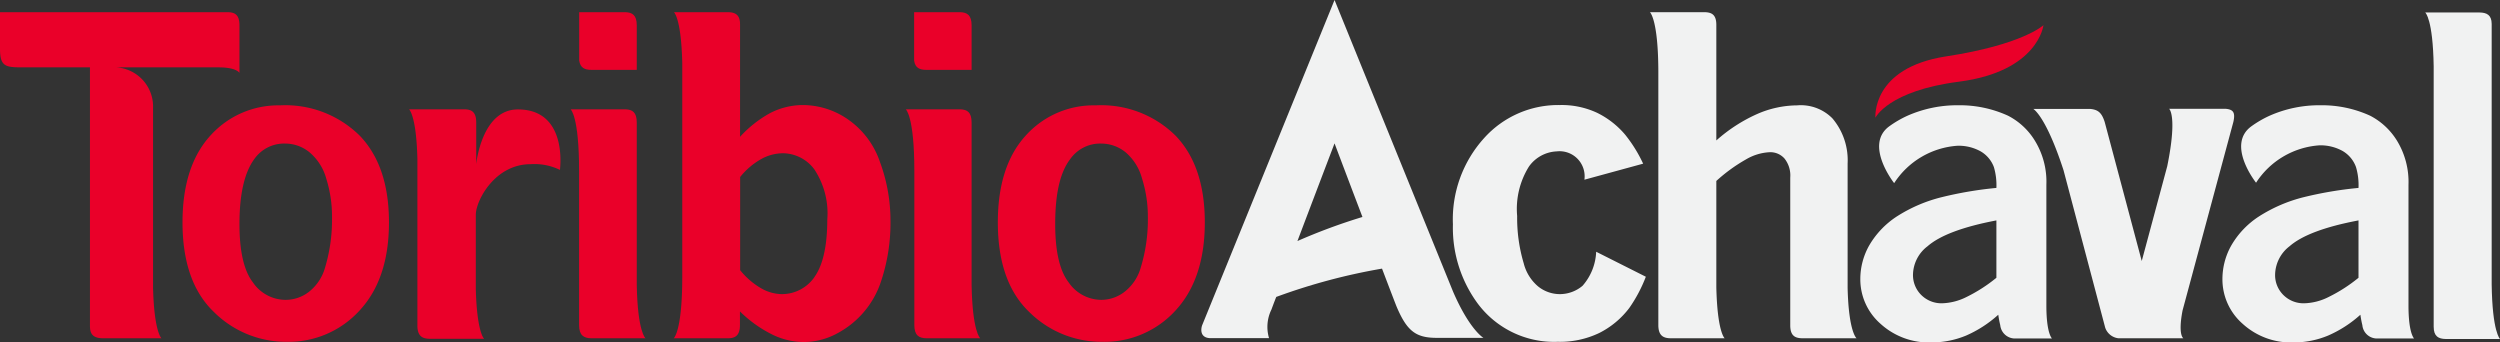 <svg xmlns="http://www.w3.org/2000/svg" viewBox="0 0 240.12 32.87"><rect x="0" y="0" width="240.12" height="32.87" fill="#333333" stroke="none"/><defs><style>.cls-1{fill:#f1f2f2;}.cls-2{fill:#ea0029;}</style></defs><g id="Capa_2" data-name="Capa 2"><g id="Layer_1" data-name="Layer 1"><path class="cls-1" d="M181.49,12.11a10.1,10.1,0,0,1,1.73-1,11.82,11.82,0,0,1,4.88-1,11.14,11.14,0,0,1,4.76,1,6.5,6.5,0,0,1,2.59,2.41,7.52,7.52,0,0,1,1.1,4.23v11.6c0,2.7.54,3.16.54,3.16h-3.48a1.42,1.42,0,0,1-1.49-1.28c-.08-.32-.14-.65-.19-1a11.38,11.38,0,0,1-3.09,2,8.66,8.66,0,0,1-3.32.66,6.9,6.9,0,0,1-4.91-1.8,5.67,5.67,0,0,1-1.93-4.29,6.56,6.56,0,0,1,.89-3.29,8.34,8.34,0,0,1,2.6-2.71,14.41,14.41,0,0,1,4.32-1.86,36.19,36.19,0,0,1,5.26-.89,6.14,6.14,0,0,0-.24-2,2.93,2.93,0,0,0-1.27-1.51A4.32,4.32,0,0,0,188,14a7.89,7.89,0,0,0-6.07,3.59S179,13.88,181.49,12.11Zm10.26,14.57V21.17c-3.21.61-5.42,1.44-6.61,2.48a3.5,3.5,0,0,0-1.4,2.69,2.68,2.68,0,0,0,.8,2,2.75,2.75,0,0,0,2,.79,5.58,5.58,0,0,0,2.35-.61A14.84,14.84,0,0,0,191.75,26.68Z"/><path class="cls-1" d="M216.27,12.11a10.1,10.1,0,0,1,1.73-1,11.79,11.79,0,0,1,4.88-1,11.14,11.14,0,0,1,4.76,1,6.57,6.57,0,0,1,2.59,2.41,7.6,7.6,0,0,1,1.1,4.23v11.6c0,2.7.54,3.16.54,3.16h-3.49a1.41,1.41,0,0,1-1.48-1.28c-.08-.32-.14-.65-.19-1a11.42,11.42,0,0,1-3.1,2,8.58,8.58,0,0,1-3.31.66,6.9,6.9,0,0,1-4.91-1.8,5.67,5.67,0,0,1-1.93-4.29,6.56,6.56,0,0,1,.89-3.29,8.24,8.24,0,0,1,2.6-2.71,14.45,14.45,0,0,1,4.31-1.86,36.36,36.36,0,0,1,5.27-.89,6.14,6.14,0,0,0-.24-2A2.93,2.93,0,0,0,225,14.5a4.35,4.35,0,0,0-2.24-.54,7.89,7.89,0,0,0-6.07,3.59S213.77,13.88,216.27,12.11Zm10.26,14.57V21.17q-4.82.91-6.62,2.48a3.52,3.52,0,0,0-1.39,2.69,2.68,2.68,0,0,0,.8,2,2.74,2.74,0,0,0,2,.79,5.51,5.51,0,0,0,2.35-.61A14.88,14.88,0,0,0,226.53,26.68Z"/><path class="cls-1" d="M177.46,27.64V15.71A6.22,6.22,0,0,0,176,11.37a4.26,4.26,0,0,0-3.39-1.25,9.71,9.71,0,0,0-3.86.84,15.12,15.12,0,0,0-3.9,2.53V2.39c0-1-.46-1.21-1.15-1.22h-5.23s.79.64.81,5.63V31.22c0,1,.46,1.26,1.17,1.27h5.2s-.7-.57-.8-4.89V17.38a15.65,15.65,0,0,1,2.85-2.07,4.93,4.93,0,0,1,2.27-.69,1.81,1.81,0,0,1,1.43.61,2.62,2.62,0,0,1,.55,1.83V31.25c0,1,.46,1.23,1.16,1.24h5.21S177.56,31.92,177.46,27.64Z"/><path class="cls-1" d="M239.32,27.3v-25c0-.87-.49-1.09-1.15-1.1h-5.23s.74.6.81,5.18v25c0,.94.47,1.17,1.16,1.18h5.21S239.38,31.89,239.32,27.3Z"/><path class="cls-1" d="M203.47,32.49h6.24s-.54-.28-.08-2.67l4.88-18.11,0,0c.2-.9,0-1.19-.73-1.26h-5.44s.81.64-.18,5.51l-2.45,9.11-3.56-13.36c-.29-.89-.63-1.18-1.41-1.25h-5.45s1.21.66,2.91,5.9v0l4,15.11A1.52,1.52,0,0,0,203.47,32.49Z"/><path class="cls-1" d="M153.31,24.18A5.27,5.27,0,0,1,152,27.45a3.38,3.38,0,0,1-2.16.8,3.33,3.33,0,0,1-2.12-.75,4.26,4.26,0,0,1-1.37-2.21,15.24,15.24,0,0,1-.63-4.54A7.68,7.68,0,0,1,146.85,16a3.45,3.45,0,0,1,2.67-1.46,2.41,2.41,0,0,1,2.66,2.72l5.64-1.54a13.51,13.51,0,0,0-1.74-2.8,8.36,8.36,0,0,0-2.67-2.08,8.06,8.06,0,0,0-3.6-.75,9.56,9.56,0,0,0-7.26,3.17,11.62,11.62,0,0,0-3,8.29A12.27,12.27,0,0,0,141.82,29a9.15,9.15,0,0,0,7.79,3.83,8.74,8.74,0,0,0,4-.85,8.27,8.27,0,0,0,2.88-2.4,13.83,13.83,0,0,0,1.59-3Z"/><path class="cls-1" d="M139.56,28,128.18,0,115.46,31.25c-.17.53-.11,1.23.84,1.23h5.59a3.77,3.77,0,0,1,.23-2.75c.08-.22.24-.65.46-1.21a57.55,57.55,0,0,1,10.16-2.72c.73,1.92,1.29,3.38,1.4,3.65,1,2.36,1.86,3,3.85,3h4.49S141.15,31.68,139.56,28Zm-14.94-4.86c1.67-4.41,3.56-9.37,3.56-9.37s1.29,3.42,2.68,7.07A56.23,56.23,0,0,0,124.62,23.15Z"/><path class="cls-2" d="M188.2,7.84c7.58-1,8.07-5.42,8.07-5.42s-2,1.88-9.38,3c-7.18,1.12-6.76,5.89-6.76,5.89S181.35,8.71,188.2,7.84Z"/><path class="cls-2" d="M26.87,10.12a10.16,10.16,0,0,1,7.7,2.93q2.79,2.92,2.79,8.31c0,3.61-.94,6.44-2.83,8.47a9.21,9.21,0,0,1-7,3,9.82,9.82,0,0,1-7-2.88c-2-1.92-3-4.79-3-8.59,0-3.61.9-6.39,2.68-8.34A8.76,8.76,0,0,1,26.87,10.12Zm.56,3.67a3.5,3.5,0,0,0-3,1.48Q23,17.22,23,21.52q0,3.93,1.29,5.6a3.81,3.81,0,0,0,3.1,1.68A3.66,3.66,0,0,0,29.71,28a4.52,4.52,0,0,0,1.52-2.33,16,16,0,0,0,.66-4.78,12.08,12.08,0,0,0-.55-3.72,5.06,5.06,0,0,0-1.61-2.54A3.68,3.68,0,0,0,27.43,13.79Z"/><path class="cls-2" d="M105.24,10.12a10.13,10.13,0,0,1,7.69,2.93q2.79,2.92,2.79,8.31c0,3.61-.94,6.44-2.82,8.47a9.23,9.23,0,0,1-7.06,3,9.85,9.85,0,0,1-7-2.88c-2-1.92-3-4.79-3-8.59q0-5.41,2.68-8.34A8.76,8.76,0,0,1,105.24,10.12Zm.56,3.67a3.52,3.52,0,0,0-3,1.48c-1,1.3-1.45,3.38-1.45,6.25q0,3.93,1.29,5.6a3.82,3.82,0,0,0,3.11,1.68,3.66,3.66,0,0,0,2.32-.82,4.51,4.51,0,0,0,1.51-2.33,15.68,15.68,0,0,0,.67-4.78,12.08,12.08,0,0,0-.56-3.72,5,5,0,0,0-1.6-2.54A3.7,3.7,0,0,0,105.8,13.79Z"/><path class="cls-2" d="M49.74,10.51c-3.5,0-4,5.26-4,5.26v-4c0-1-.42-1.24-1.07-1.27H39.29s.7.57.8,4.77v16c0,1,.46,1.26,1.17,1.27H46.5s-.69-.57-.8-4.77V20.63c0-1.34,1.81-4.86,5.26-4.86a5.56,5.56,0,0,1,2.82.55S54.6,10.51,49.74,10.51Z"/><path class="cls-2" d="M71.07,29.91a11.94,11.94,0,0,0,3.06,2.2,6.91,6.91,0,0,0,3.05.74A6.73,6.73,0,0,0,80.45,32a8.73,8.73,0,0,0,4.21-5.09,17.72,17.72,0,0,0,.87-5.66,16.27,16.27,0,0,0-1-5.66,8.16,8.16,0,0,0-3.08-4.12,7.65,7.65,0,0,0-4.28-1.38,6.9,6.9,0,0,0-3.18.76,11.22,11.22,0,0,0-2.91,2.29V2.32c0-.91-.48-1.14-1.15-1.15h-5.2s.7.57.8,4.87V26.59c0,5.25-.82,5.9-.82,5.9h5.2c.7,0,1.16-.25,1.16-1.27m7.14-4.58a3.81,3.81,0,0,1-3.12,1.61,4.09,4.09,0,0,1-2-.57,7.23,7.23,0,0,1-2-1.73V17a7,7,0,0,1,2-1.71,4.35,4.35,0,0,1,2.12-.57,3.8,3.8,0,0,1,3,1.54,7.65,7.65,0,0,1,1.25,4.83C79.46,23.72,79,25.56,78.2,26.64Z"/><path class="cls-2" d="M61.16,27.37V11.77c0-1-.42-1.24-1.07-1.27H54.81s.81.66.81,5.9V31.22c0,1,.46,1.26,1.17,1.27H62S61.24,31.89,61.16,27.37Z"/><path class="cls-2" d="M60.06,1.17H55.63V5.82c.11.71.54.89,1.17.89h4.36V2.43C61.16,1.45,60.73,1.19,60.06,1.17Z"/><path class="cls-2" d="M93.32,27.37V11.77c0-1-.42-1.24-1.07-1.27H87s.82.66.82,5.9V31.22c0,1,.45,1.26,1.16,1.27h5.17S93.4,31.89,93.32,27.37Z"/><path class="cls-2" d="M92.22,1.17H87.8V5.82c.1.71.54.89,1.16.89h4.36V2.43C93.32,1.45,92.89,1.19,92.22,1.17Z"/><path class="cls-2" d="M21.83,1.17H0V4.7C0,6.53.63,6.47,2.55,6.47H8.64V31.3c0,.72.23,1.19,1.27,1.19h5.6s-.71-.58-.81-4.91V10.4a3.77,3.77,0,0,0-4-3.93H21C22.72,6.47,23,7,23,7V2.44C23,1.41,22.56,1.17,21.83,1.17Z"/></g></g></svg>